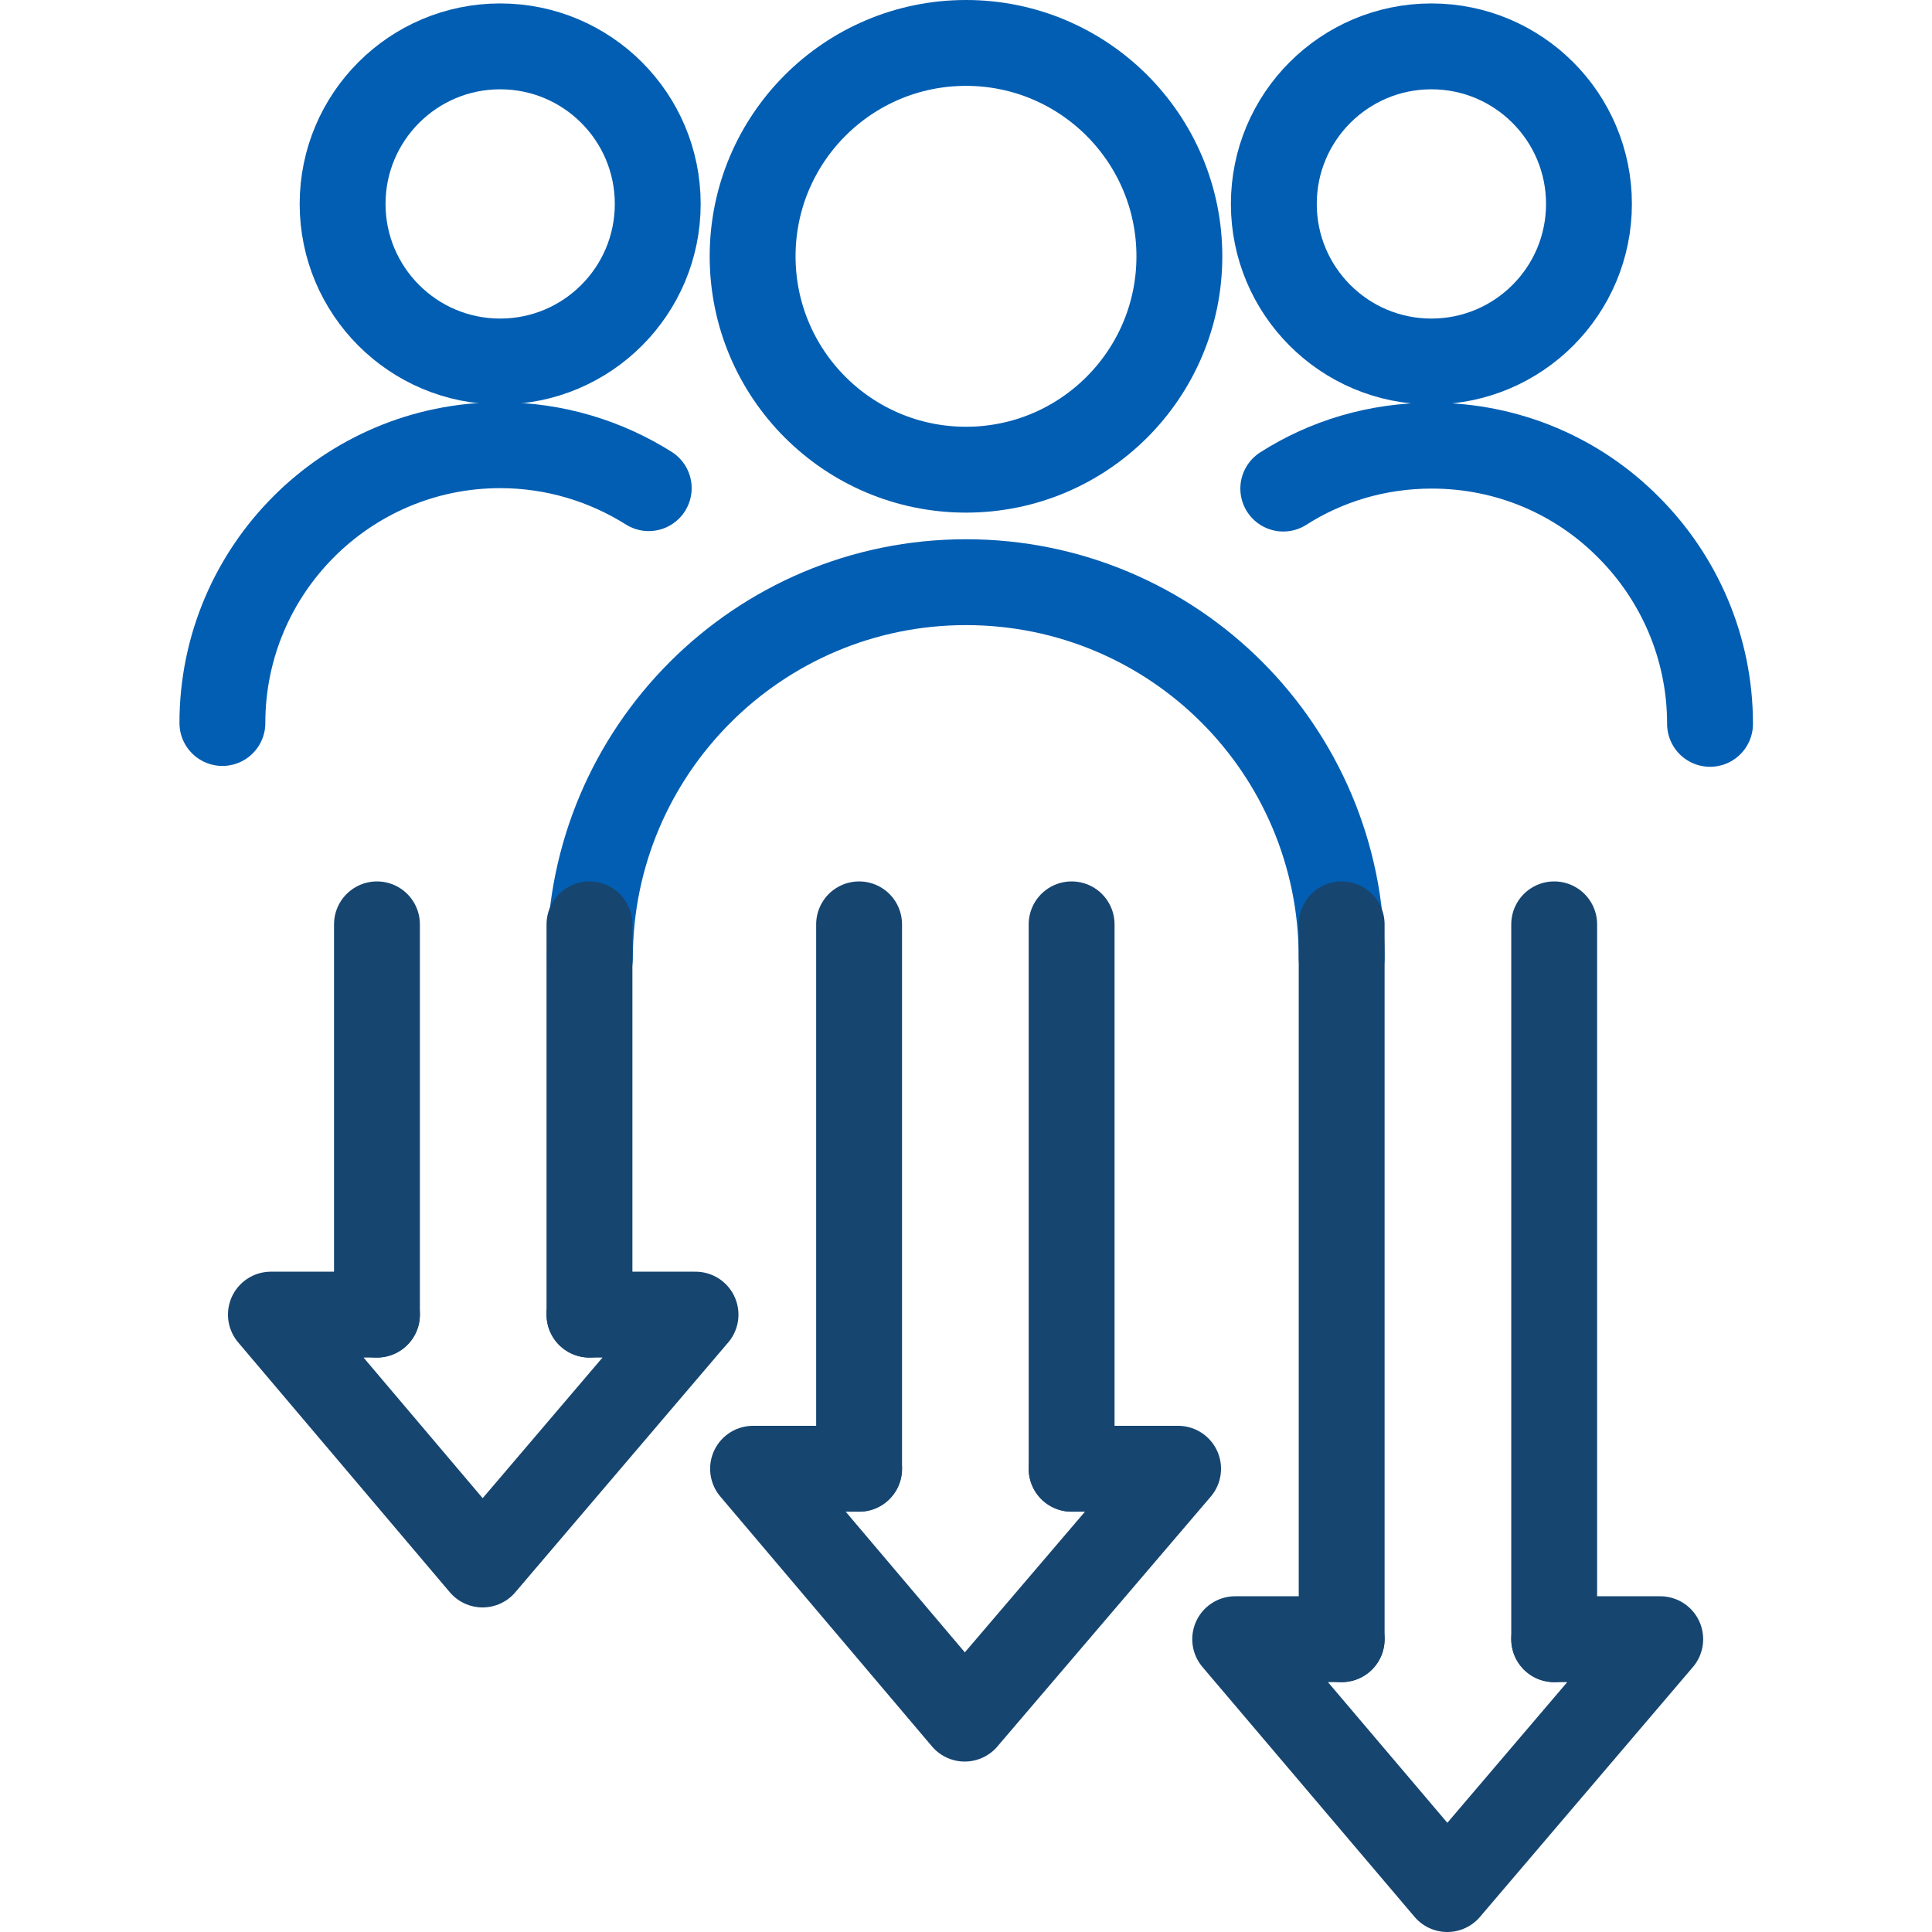 <?xml version="1.0" encoding="UTF-8"?>
<svg id="Layer_1" data-name="Layer 1" xmlns="http://www.w3.org/2000/svg" viewBox="0 0 45 45">
  <defs>
    <style>
      .cls-1 {
        stroke: #164570;
      }

      .cls-1, .cls-2 {
        fill: none;
        stroke-linecap: round;
        stroke-linejoin: round;
        stroke-width: 2px;
      }

      .cls-2 {
        stroke: #025eb2;
      }
    </style>
  </defs>
  <g id="_1-_Reduce_Workforce_Shortages" data-name="1- Reduce Workforce Shortages">
    <g>
      <g>
        <circle class="cls-2" cx="22.5" cy="5.97" r="4.97"/>
        <path class="cls-2" d="M13.74,22.32c0-4.83,3.92-8.76,8.76-8.76,2.42,0,4.61.98,6.19,2.56,1.58,1.58,2.56,3.77,2.56,6.19"/>
      </g>
      <g>
        <circle class="cls-2" cx="11.65" cy="4.75" r="3.67"/>
        <path class="cls-2" d="M5.18,16.84c0-3.57,2.9-6.47,6.47-6.47,1.27,0,2.46.37,3.46,1"/>
      </g>
      <g>
        <circle class="cls-2" cx="33.34" cy="4.75" r="3.67"/>
        <path class="cls-2" d="M29.89,11.38c1-.64,2.19-1,3.46-1,1.79,0,3.41.72,4.58,1.9,1.17,1.17,1.9,2.79,1.9,4.58"/>
      </g>
    </g>
    <g>
      <g>
        <line class="cls-1" x1="20.01" y1="21.53" x2="20.01" y2="34.21"/>
        <line class="cls-1" x1="24.96" y1="34.21" x2="24.96" y2="21.53"/>
        <polyline class="cls-1" points="20.01 34.21 17.54 34.21 22.47 40.03 27.44 34.21 24.96 34.21"/>
      </g>
      <g>
        <line class="cls-1" x1="8.78" y1="21.53" x2="8.78" y2="30.62"/>
        <line class="cls-1" x1="13.73" y1="30.62" x2="13.73" y2="21.53"/>
        <polyline class="cls-1" points="8.78 30.62 6.31 30.62 11.24 36.44 16.2 30.62 13.73 30.62"/>
      </g>
      <g>
        <line class="cls-1" x1="31.25" y1="21.53" x2="31.25" y2="38.18"/>
        <line class="cls-1" x1="36.2" y1="38.18" x2="36.2" y2="21.53"/>
        <polyline class="cls-1" points="31.25 38.18 28.77 38.18 33.71 44 38.67 38.18 36.2 38.18"/>
      </g>
    </g>
  </g>
</svg>